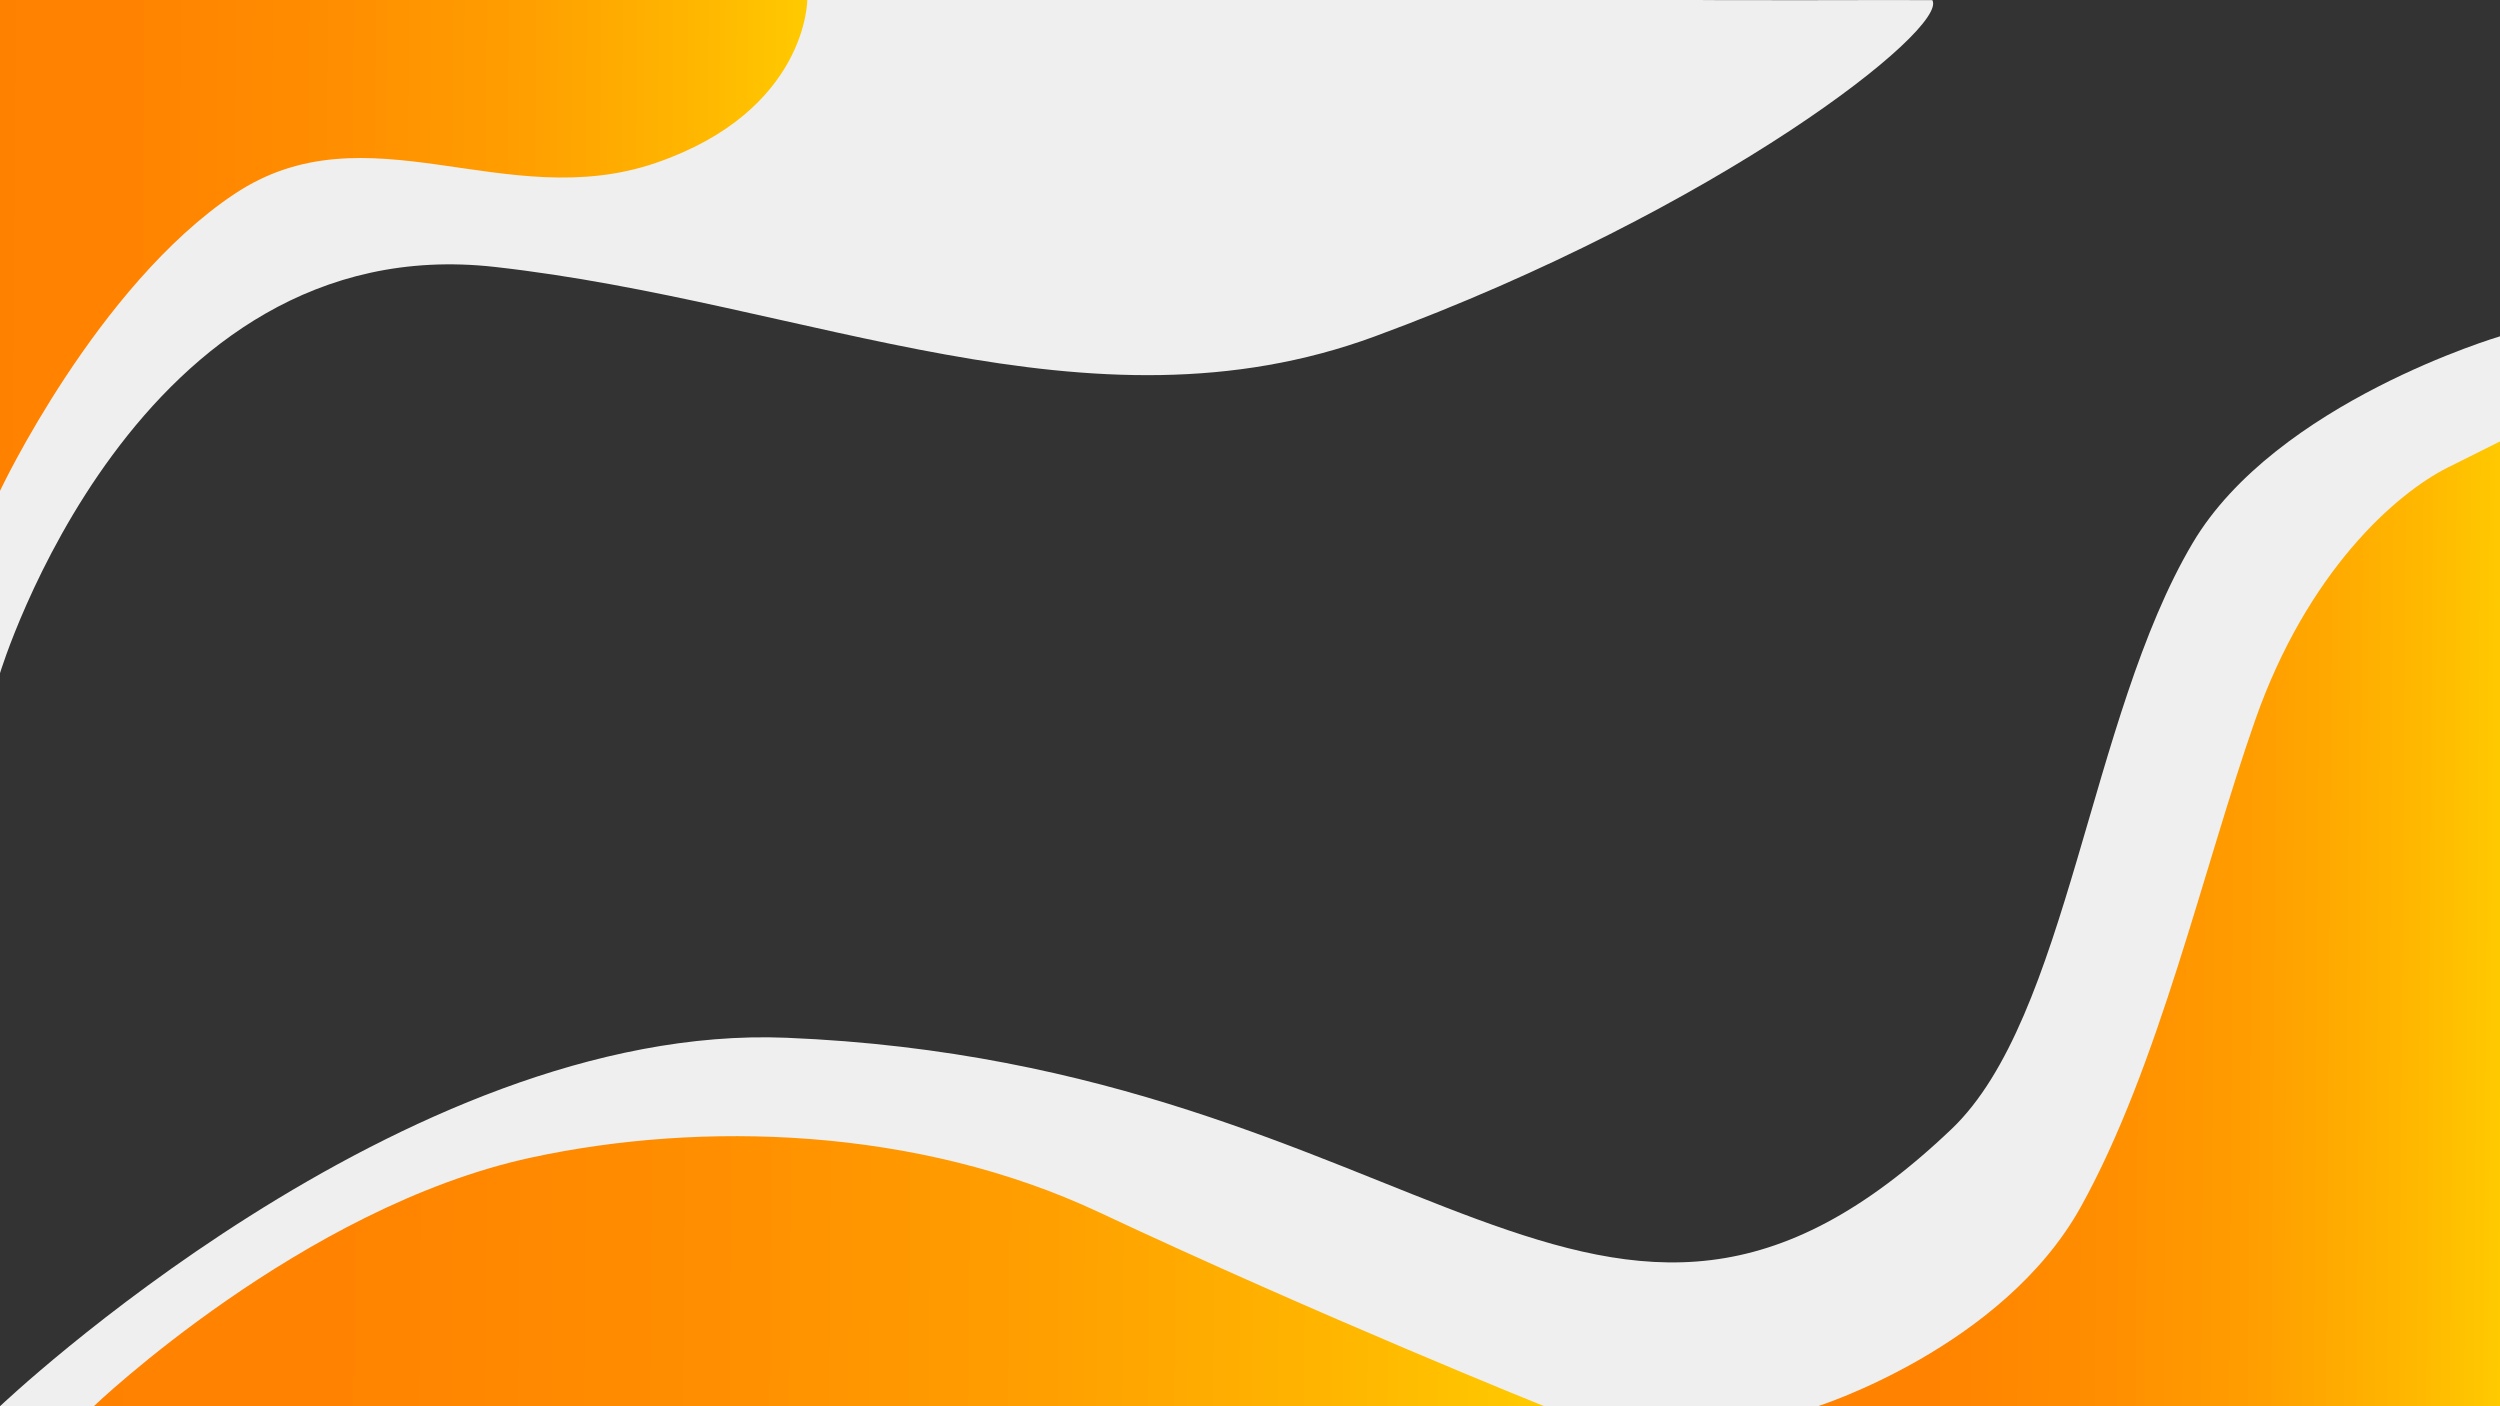 <?xml version="1.0" encoding="utf-8"?>
<!-- Generator: Adobe Illustrator 21.0.2, SVG Export Plug-In . SVG Version: 6.00 Build 0)  -->
<svg version="1.1" id="Шар_1" xmlns="http://www.w3.org/2000/svg" xmlns:xlink="http://www.w3.org/1999/xlink" x="0px" y="0px"
	 viewBox="0 0 1920 1080" style="enable-background:new 0 0 1920 1080;" xml:space="preserve" preserveAspectRatio="none">
<rect x="0" y="0" width="1920" height="1080" fill="#333333" stroke="none"/>
<style type="text/css">
	.st0{fill:#F7F7F7;}
	.st1{fill:#EFEFEF;}
	.st2{fill:url(#SVGID_1_);}
	.st3{fill:url(#SVGID_2_);}
	.st4{fill:url(#SVGID_3_);}
</style>
<g id="Група_13_копія">
</g>
<rect class="st0"/>
<path class="st1" d="M0,517c0,0,103.9-343,380-312c241.7,27.1,455.8,134.5,676,53.3c265.2-97.7,440.9-236.7,428-258.2
	c-0.3-0.5,0.4,0,0,0c-34.1-0.3-156.7,0.6-220.9-0.5C842.1-0.3,421-0.1,0,0L0,517z"/>
<path class="st1" d="M1920,258.3c0,0-172,50.7-236,158.7c-79.5,134.1-95.7,364.8-185.2,450.1C1228,1125,1095.6,817.1,604,797
	C310,785,0,1080,0,1080h1920V258.3z"/>
<linearGradient id="SVGID_1_" gradientUnits="userSpaceOnUse" x1="-80.528" y1="185.58" x2="790.841" y2="192.096">
	<stop  offset="0" style="stop-color:#FF8000"/>
	<stop  offset="0.21" style="stop-color:#FF8300"/>
	<stop  offset="0.388" style="stop-color:#FF8E00"/>
	<stop  offset="0.554" style="stop-color:#FF9F00"/>
	<stop  offset="0.713" style="stop-color:#FFB800"/>
	<stop  offset="0.866" style="stop-color:#FFD700"/>
	<stop  offset="1" style="stop-color:#FFFA00"/>
</linearGradient>
<path class="st2" d="M620,0c0,0,0,85-116,125s-222-44-324,24C74.2,219.6,0,377,0,377V0H620z"/>
<linearGradient id="SVGID_2_" gradientUnits="userSpaceOnUse" x1="-69.399" y1="973.379" x2="1496.252" y2="985.086">
	<stop  offset="0" style="stop-color:#FF8000"/>
	<stop  offset="0.21" style="stop-color:#FF8300"/>
	<stop  offset="0.388" style="stop-color:#FF8E00"/>
	<stop  offset="0.554" style="stop-color:#FF9F00"/>
	<stop  offset="0.713" style="stop-color:#FFB800"/>
	<stop  offset="0.866" style="stop-color:#FFD700"/>
	<stop  offset="1" style="stop-color:#FFFA00"/>
</linearGradient>
<path class="st3" d="M72,1080c0,0,160-153,336-191c130.5-28.2,296-23.7,436,42c170.9,80.2,342,149,342,149H72z"/>
<linearGradient id="SVGID_3_" gradientUnits="userSpaceOnUse" x1="1331.903" y1="707.062" x2="2068.349" y2="712.568">
	<stop  offset="0" style="stop-color:#FF8000"/>
	<stop  offset="0.21" style="stop-color:#FF8300"/>
	<stop  offset="0.388" style="stop-color:#FF8E00"/>
	<stop  offset="0.554" style="stop-color:#FF9F00"/>
	<stop  offset="0.713" style="stop-color:#FFB800"/>
	<stop  offset="0.866" style="stop-color:#FFD700"/>
	<stop  offset="1" style="stop-color:#FFFA00"/>
</linearGradient>
<path class="st4" d="M1396,1080c0,0,142-45,202-153s94-260,134-374s108-174,148-194s40-20,40-20v741H1396z"/>
</svg>
